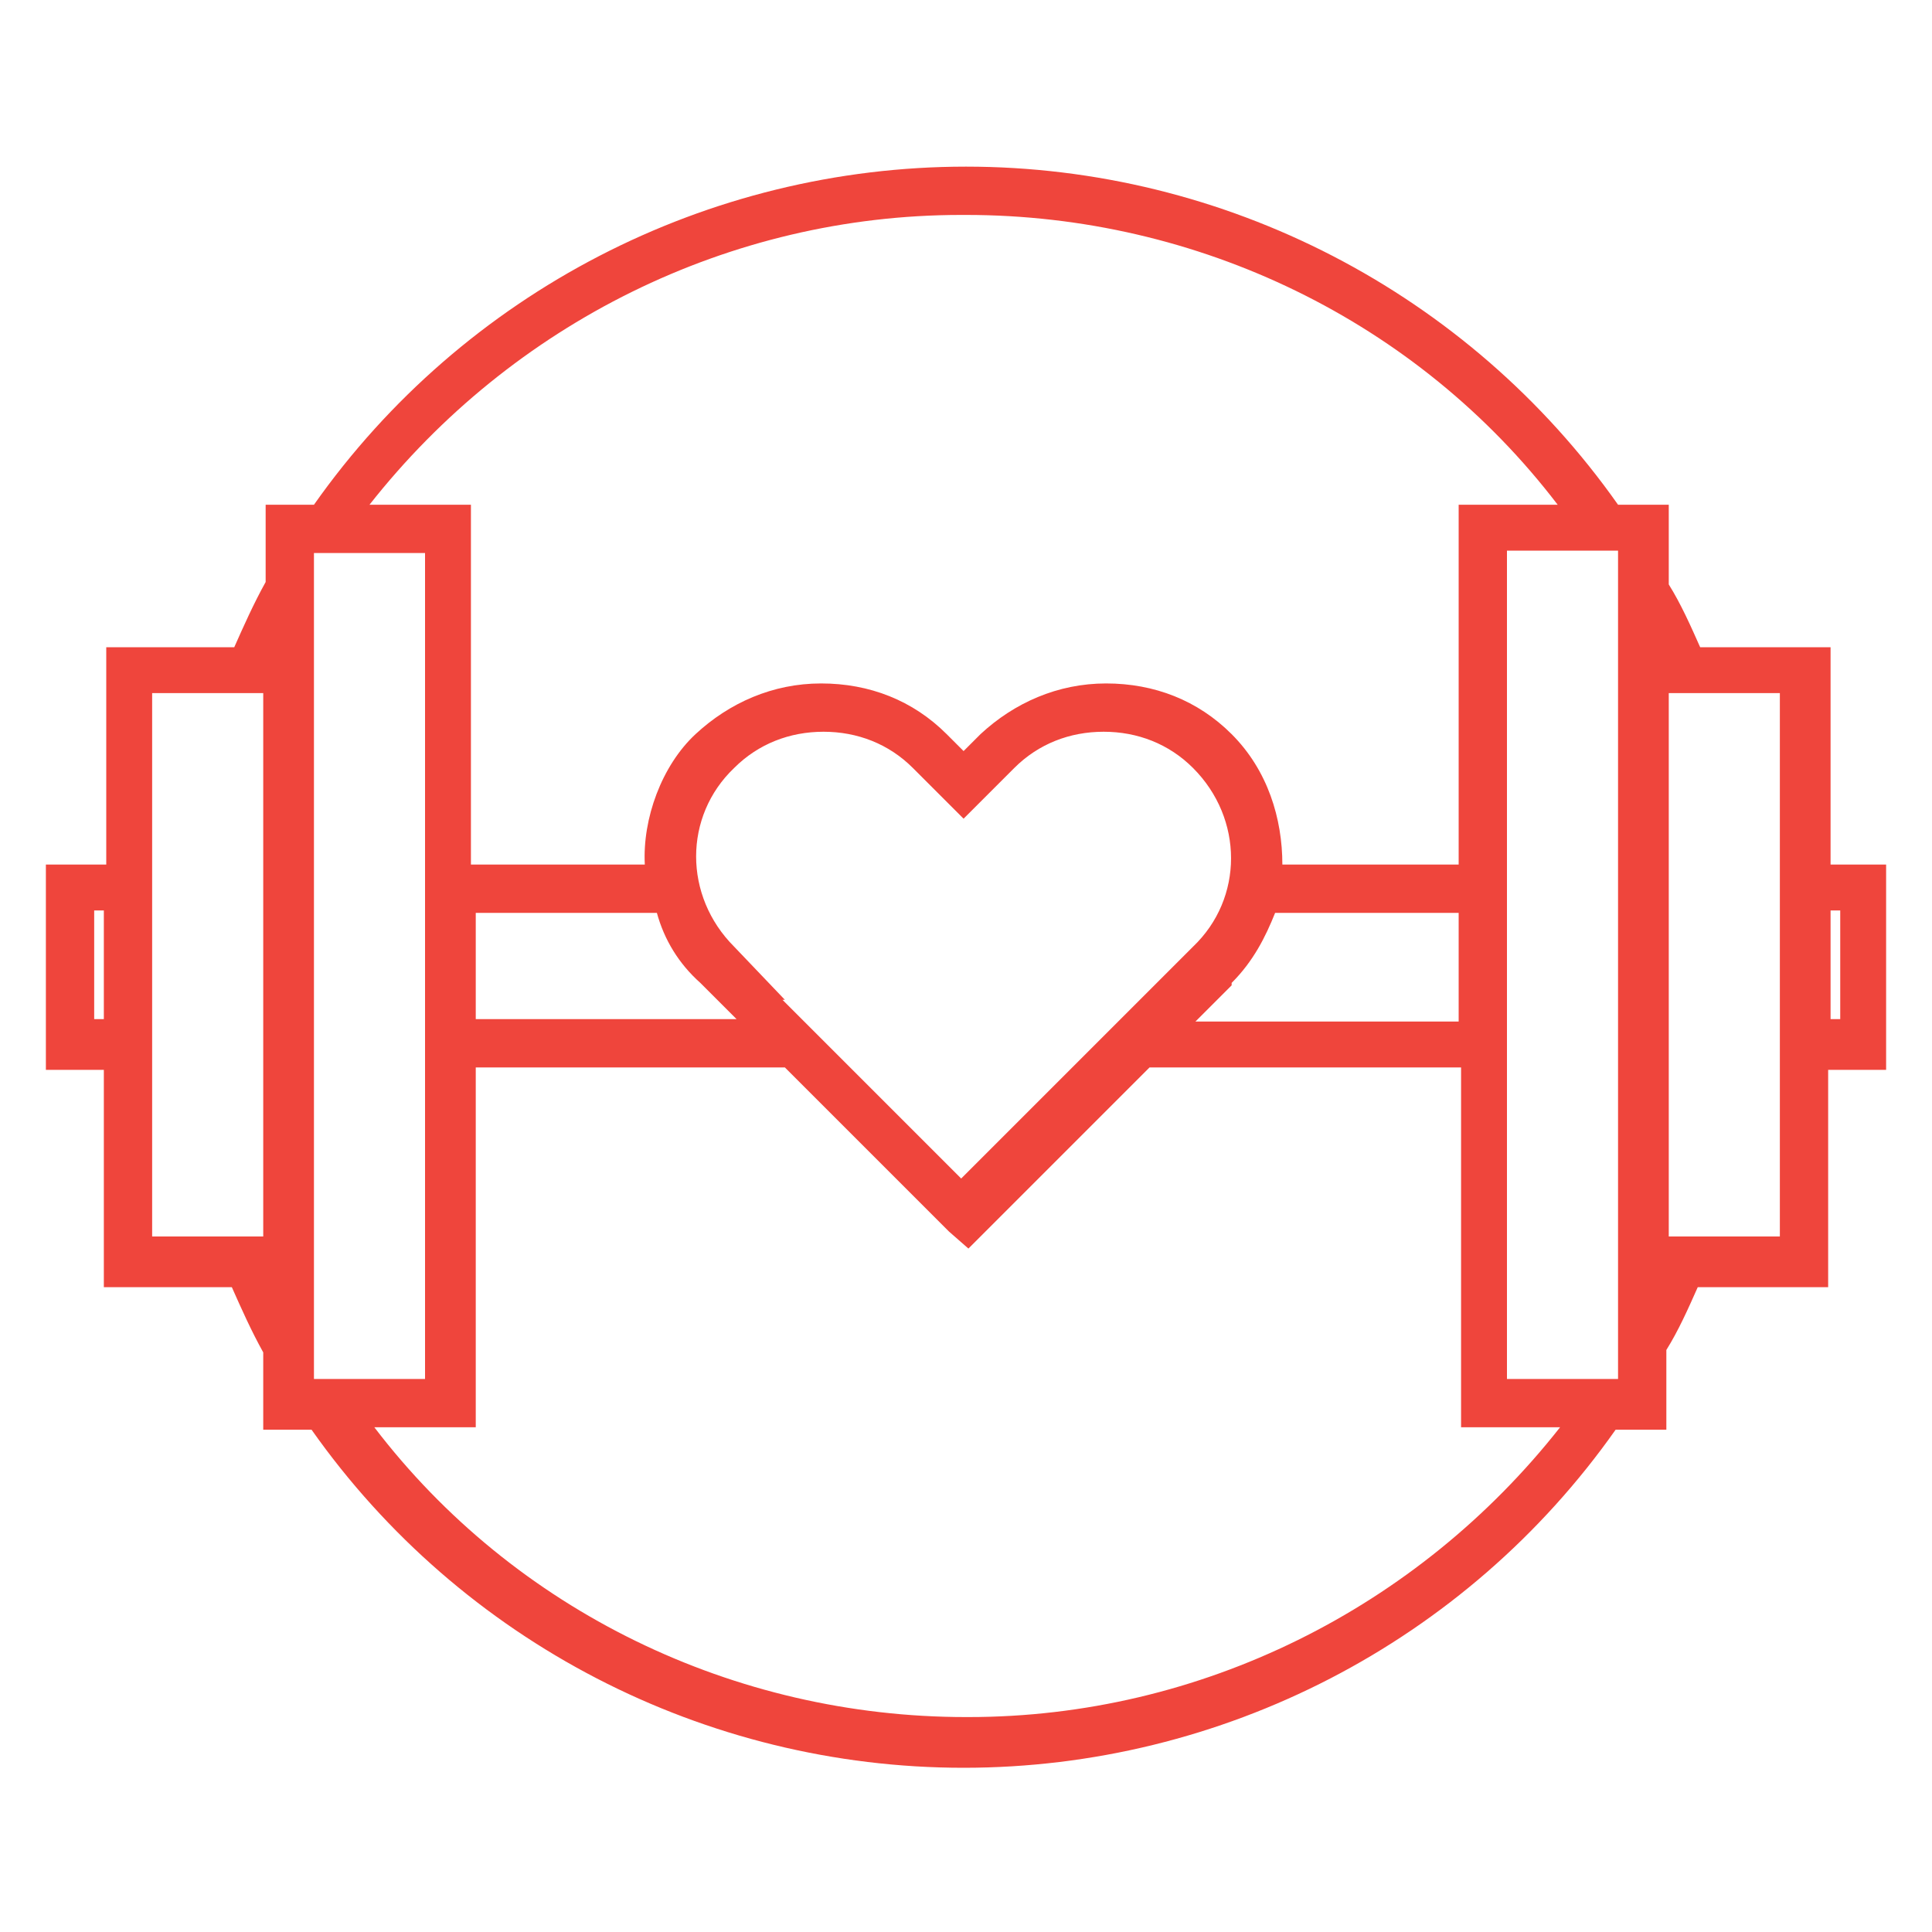 <?xml version="1.0" encoding="UTF-8"?> <svg xmlns="http://www.w3.org/2000/svg" id="Layer_1" version="1.1" viewBox="0 0 80 80"><!-- Generator: Adobe Illustrator 29.1.0, SVG Export Plug-In . SVG Version: 2.1.0 Build 142) --><defs><style> .st0 { fill: #ef453c; } </style></defs><path class="st0" d="M78.2,35.8h-2.4v-9h-5.4c-.4-.9-.8-1.8-1.3-2.6v-3.3h-2.1c-6.2-8.8-16.3-14-27-14s-20.8,5.2-27,14h-2v3.2c-.5.9-.9,1.8-1.3,2.7h-5.3v9H1.9v8.5h2.4v9h5.3c.4.9.8,1.8,1.3,2.7v3.2h2c6.2,8.8,16.3,14,27,14s20.8-5.2,27-14h2.1v-3.3c.5-.8.9-1.7,1.3-2.6h5.4v-9h2.4v-8.5ZM17.6,44.2v12.9h-4.6V22.9h4.6v21.4ZM19.6,37.8h7.6c.3,1.1.9,2.1,1.8,2.9l.7.7h0s.8.8.8.8h-10.8v-4.5ZM32.5,41.4h0s-2.1-2.2-2.1-2.2c-2.1-2.1-2.1-5.4,0-7.4,1-1,2.3-1.5,3.7-1.5s2.7.5,3.7,1.5l2.1,2.1,2.1-2.1c1-1,2.3-1.5,3.7-1.5s2.7.5,3.7,1.5c2.1,2.1,2.1,5.4,0,7.4l-9.6,9.6h0s0,0,0,0l-7.4-7.4ZM51,40.7c.9-.9,1.4-1.9,1.8-2.9h7.6v4.5h-10.9l1.5-1.5ZM62.4,44.2v-21.4h4.6v34.3h-4.6v-12.9ZM40,8.9c9.6,0,18.7,4.4,24.5,12h-4.1v14.9h-7.3c0-1.9-.6-3.9-2.1-5.4-1.4-1.4-3.2-2.1-5.2-2.1s-3.8.8-5.2,2.1l-.7.7-.7-.7c-1.4-1.4-3.2-2.1-5.2-2.1s-3.8.8-5.2,2.1-2.2,3.5-2.1,5.4h-7.2v-14.9h-4.2c5.9-7.5,14.9-12,24.5-12ZM3.9,42.2v-4.5h.4v4.5h-.4ZM6.3,44.2v-15.5h4.6v22.5h-4.6v-7ZM40,71.1c-9.6,0-18.7-4.4-24.5-12h4.2v-14.9h12.8l6.8,6.8.8.7,7.5-7.5h12.9v14.9h4.1c-5.9,7.5-14.9,12-24.5,12ZM73.7,51.2h-4.6v-22.5h4.6v22.5ZM76.2,42.2h-.4v-4.5h.4v4.5Z"></path><polygon class="st0" points="40 51.8 40 51.8 40 51.8 40 51.8"></polygon></svg> 